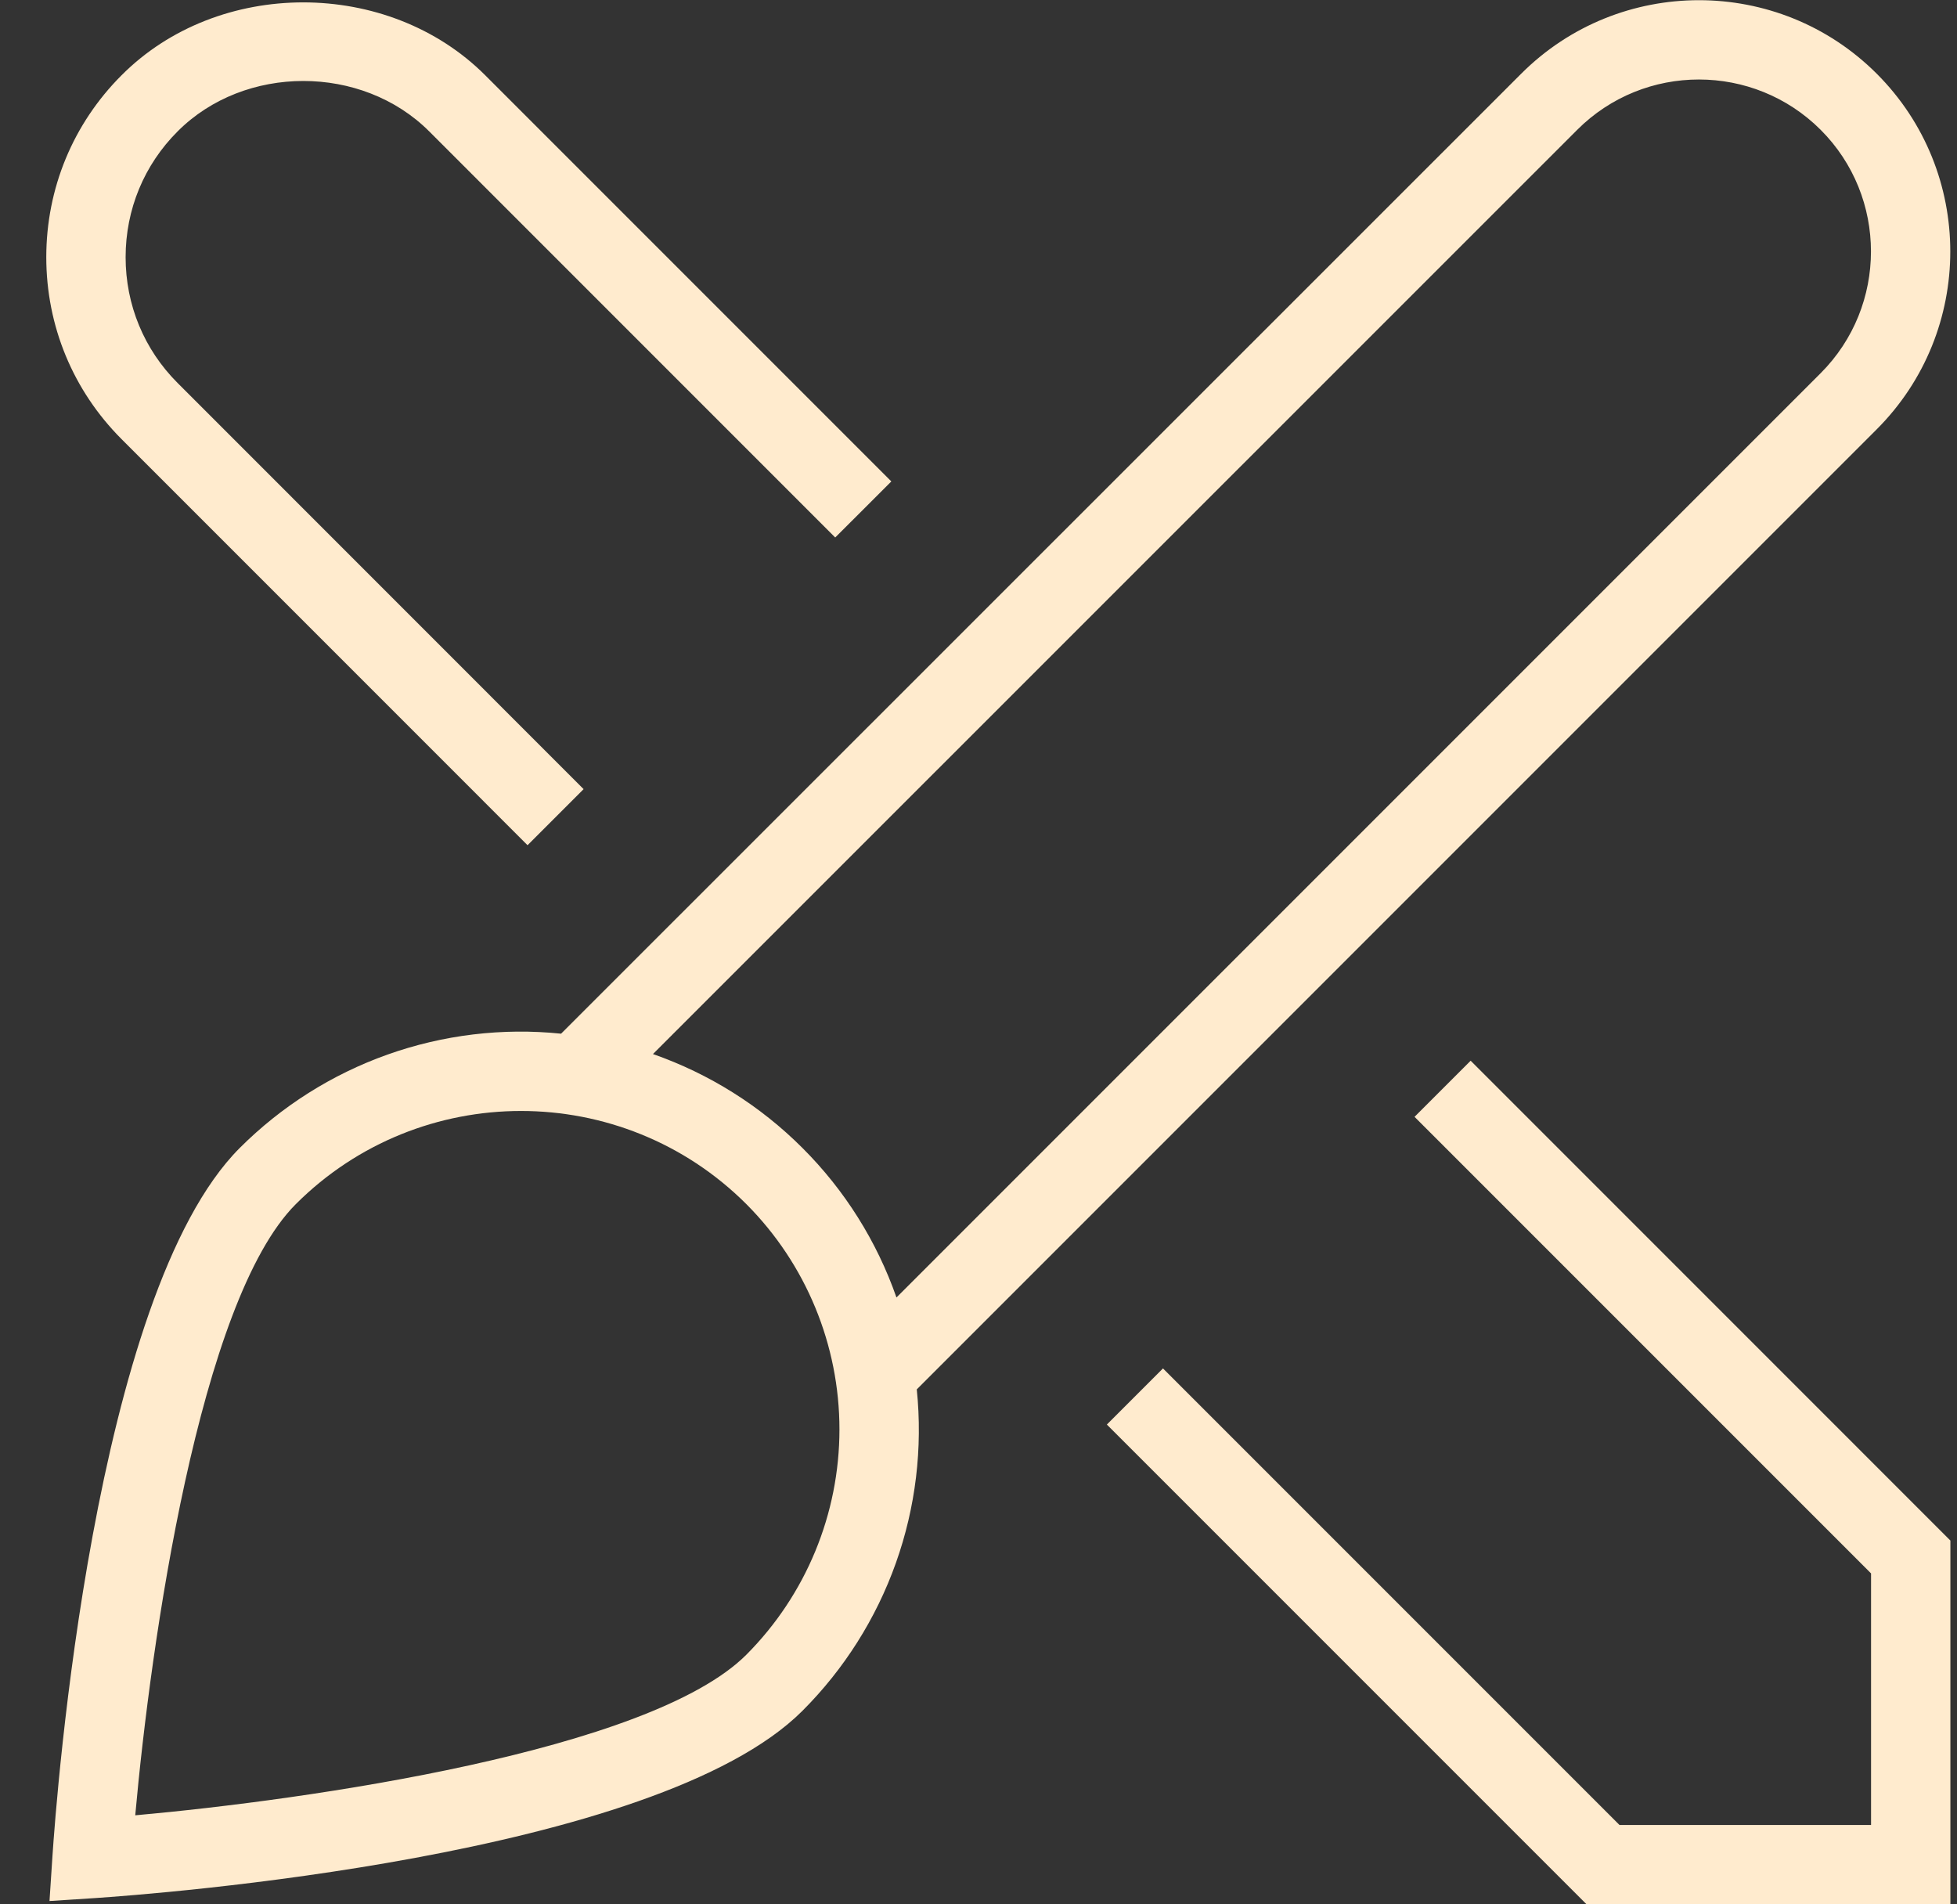 <?xml version="1.0" encoding="UTF-8"?> <svg xmlns="http://www.w3.org/2000/svg" width="37" height="36" viewBox="0 0 37 36" fill="none"><rect x="0" y="0" width="37" height="36" fill="#333333" stroke="none"/><g clip-path="url(#clip0_2003_257)"><path d="M2.297 8.3C1.381 7.383 0.875 6.161 0.875 4.862C0.875 3.563 1.381 2.34 2.297 1.424C4.125 -0.414 7.337 -0.415 9.175 1.424L16.852 9.101L15.791 10.161L8.114 2.483C6.842 1.212 4.623 1.215 3.359 2.483C2.724 3.117 2.375 3.96 2.375 4.862C2.375 5.763 2.723 6.605 3.357 7.239L11.034 14.918L9.974 15.978L2.297 8.3ZM27.805 20.052L26.744 21.113L35.375 29.744V34.5H30.619L21.988 25.869L20.927 26.93L29.997 36H36.875V29.123L27.805 20.052ZM17.333 26.265C17.447 27.375 17.312 28.496 16.938 29.547C16.564 30.598 15.96 31.553 15.171 32.342C12.405 35.108 2.869 35.81 1.79 35.882L0.936 35.937L0.992 35.084C1.064 34.005 1.768 24.468 4.532 21.702C5.321 20.913 6.275 20.31 7.326 19.936C8.378 19.562 9.499 19.427 10.608 19.541L28.76 1.394C30.614 -0.46 33.629 -0.46 35.483 1.394C37.337 3.248 37.336 6.261 35.483 8.115L17.333 26.265ZM12.345 19.926C13.409 20.298 14.376 20.905 15.172 21.702C15.97 22.498 16.577 23.464 16.949 24.528L34.422 7.055C35.69 5.786 35.691 3.722 34.422 2.454C33.154 1.187 31.088 1.185 29.82 2.454L12.345 19.926ZM14.111 22.763C12.937 21.59 11.393 21.002 9.851 21.002C8.309 21.002 6.766 21.59 5.593 22.763C3.768 24.587 2.848 31.07 2.557 34.317C5.804 34.026 12.287 33.104 14.111 31.281C15.238 30.15 15.871 28.619 15.871 27.022C15.871 25.425 15.238 23.893 14.111 22.763Z" fill="#FFEBCE"></path></g><defs><clipPath id="clip0_2003_257"><rect width="36" height="36" fill="white" transform="translate(0.875)"></rect></clipPath></defs></svg> 
